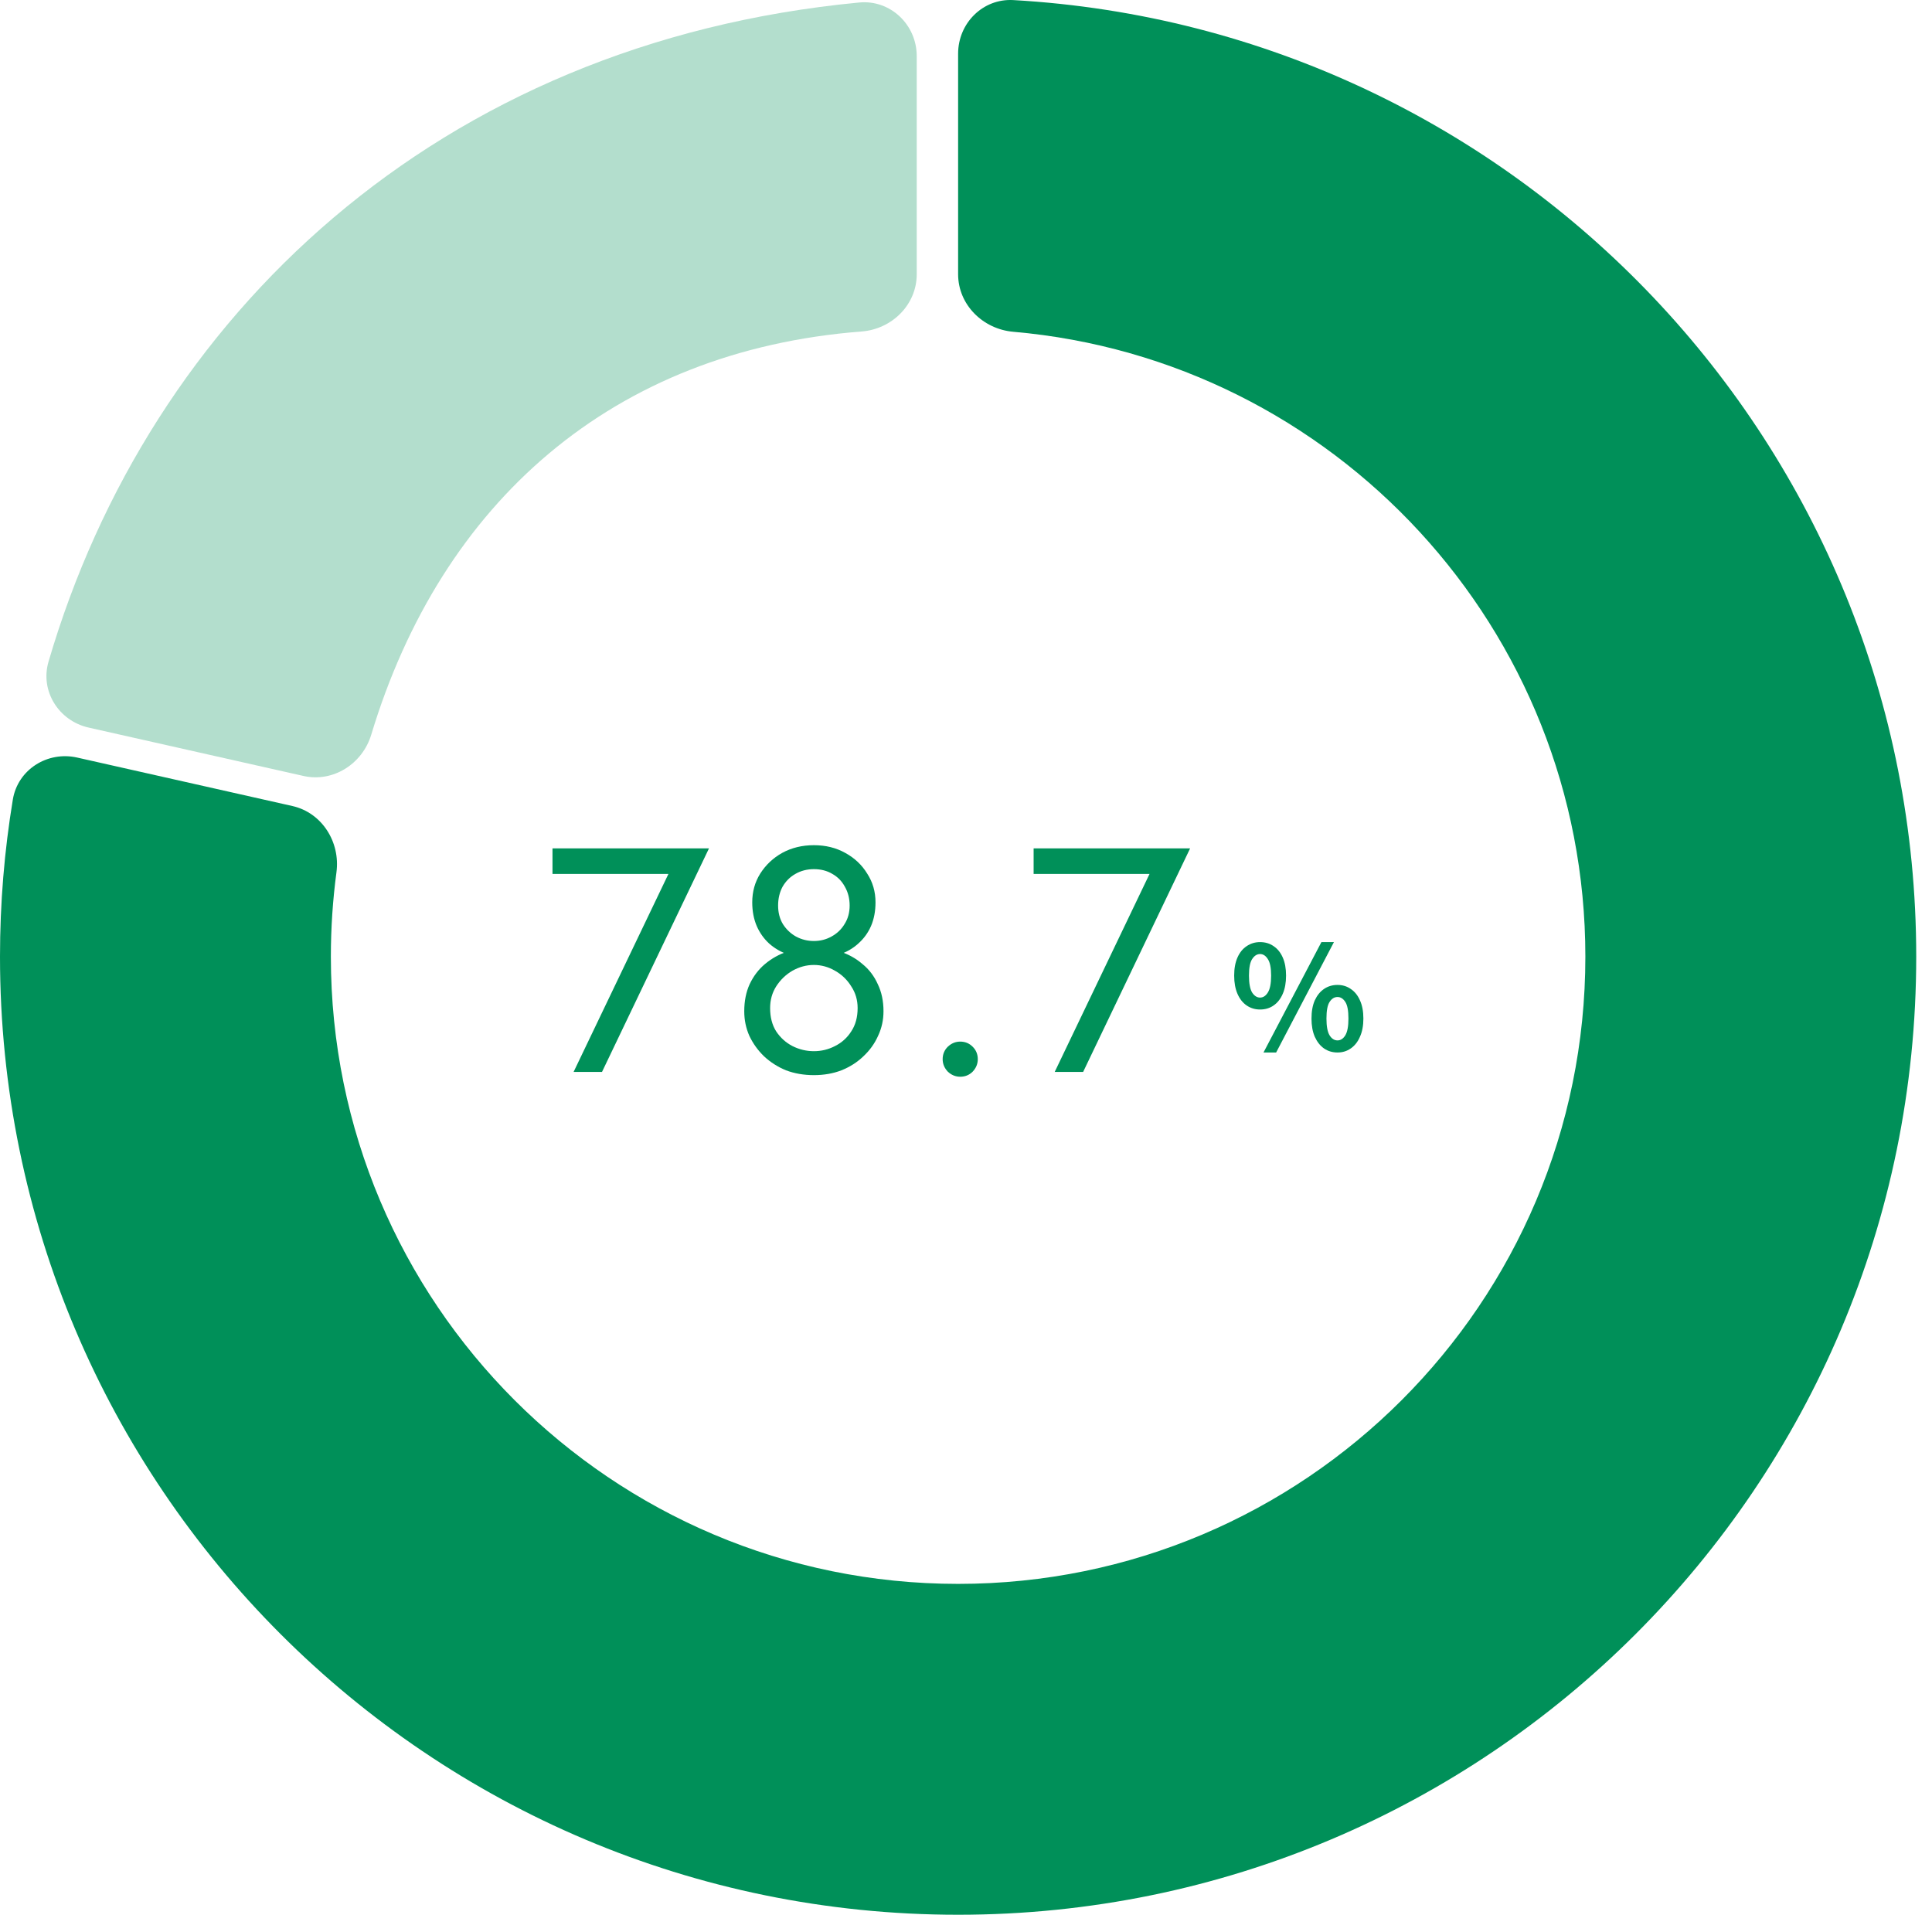 <svg width="98" height="98" viewBox="0 0 98 98" fill="none" xmlns="http://www.w3.org/2000/svg">
<path d="M0 48.525C0 45.817 0.222 43.155 0.651 40.558C0.903 39.033 2.408 38.088 3.915 38.427L14.83 40.885C16.337 41.224 17.271 42.72 17.066 44.251C16.88 45.646 16.783 47.072 16.783 48.525C16.783 66.097 31.028 80.342 48.6 80.342C66.172 80.342 80.417 66.097 80.417 48.525C80.417 31.895 67.659 18.245 51.396 16.829C49.857 16.695 48.6 15.456 48.6 13.911V2.722C48.6 1.177 49.855 -0.083 51.397 0.004C76.937 1.454 97.2 22.623 97.2 48.525C97.2 75.366 75.441 97.125 48.6 97.125C21.759 97.125 0 75.366 0 48.525Z" fill="#009059"/>
<path opacity="0.3" d="M46.501 13.911C46.501 15.456 45.247 16.695 43.707 16.814C31.061 17.795 22.388 25.486 18.831 37.268C18.384 38.747 16.899 39.699 15.392 39.36L4.494 36.906C2.98 36.565 2.025 35.053 2.461 33.563C7.587 16.051 22.179 2.163 43.583 0.127C45.168 -0.024 46.501 1.254 46.501 2.847V13.911Z" fill="#009059"/>
<path d="M52.43 44.33V43.034H60.368L54.941 54.374H53.499L58.31 44.33H52.43Z" fill="#009059"/>
<path d="M47.816 53.726C47.816 53.478 47.903 53.267 48.076 53.095C48.259 52.922 48.47 52.835 48.707 52.835C48.956 52.835 49.166 52.922 49.339 53.095C49.512 53.267 49.598 53.478 49.598 53.726C49.598 53.964 49.512 54.175 49.339 54.358C49.166 54.531 48.956 54.617 48.707 54.617C48.47 54.617 48.259 54.531 48.076 54.358C47.903 54.175 47.816 53.964 47.816 53.726Z" fill="#009059"/>
<path d="M38.157 45.772C38.157 45.232 38.292 44.746 38.562 44.314C38.843 43.871 39.215 43.52 39.68 43.261C40.155 43.002 40.69 42.872 41.284 42.872C41.878 42.872 42.407 43.002 42.871 43.261C43.346 43.52 43.719 43.871 43.989 44.314C44.27 44.746 44.41 45.232 44.41 45.772C44.41 46.215 44.335 46.615 44.183 46.971C44.032 47.317 43.816 47.614 43.535 47.862C43.265 48.11 42.936 48.299 42.547 48.429C42.169 48.559 41.748 48.623 41.284 48.623C40.819 48.623 40.393 48.559 40.004 48.429C39.626 48.299 39.296 48.11 39.016 47.862C38.746 47.614 38.535 47.317 38.384 46.971C38.233 46.615 38.157 46.215 38.157 45.772ZM39.469 45.934C39.469 46.291 39.55 46.604 39.712 46.874C39.885 47.144 40.106 47.354 40.376 47.506C40.657 47.657 40.96 47.732 41.284 47.732C41.608 47.732 41.905 47.657 42.175 47.506C42.455 47.354 42.677 47.144 42.839 46.874C43.012 46.604 43.098 46.291 43.098 45.934C43.098 45.578 43.017 45.259 42.855 44.978C42.704 44.698 42.493 44.482 42.223 44.33C41.953 44.168 41.64 44.087 41.284 44.087C40.938 44.087 40.625 44.168 40.344 44.33C40.074 44.482 39.858 44.698 39.696 44.978C39.545 45.259 39.469 45.578 39.469 45.934ZM37.752 51.296C37.752 50.778 37.844 50.319 38.027 49.919C38.222 49.509 38.481 49.169 38.805 48.899C39.14 48.618 39.518 48.407 39.939 48.267C40.371 48.127 40.819 48.056 41.284 48.056C41.748 48.056 42.191 48.127 42.612 48.267C43.044 48.407 43.422 48.618 43.746 48.899C44.081 49.169 44.34 49.509 44.524 49.919C44.718 50.319 44.815 50.778 44.815 51.296C44.815 51.739 44.723 52.155 44.54 52.544C44.367 52.933 44.119 53.278 43.795 53.581C43.481 53.883 43.109 54.121 42.677 54.293C42.256 54.455 41.791 54.536 41.284 54.536C40.776 54.536 40.306 54.455 39.874 54.293C39.453 54.121 39.08 53.883 38.756 53.581C38.443 53.278 38.195 52.933 38.011 52.544C37.838 52.155 37.752 51.739 37.752 51.296ZM39.064 51.134C39.064 51.599 39.167 51.993 39.372 52.317C39.588 52.641 39.863 52.889 40.198 53.062C40.544 53.235 40.906 53.321 41.284 53.321C41.662 53.321 42.018 53.235 42.353 53.062C42.698 52.889 42.974 52.641 43.179 52.317C43.395 51.993 43.503 51.599 43.503 51.134C43.503 50.724 43.395 50.357 43.179 50.033C42.974 49.698 42.698 49.433 42.353 49.239C42.018 49.045 41.662 48.947 41.284 48.947C40.906 48.947 40.544 49.045 40.198 49.239C39.863 49.433 39.588 49.698 39.372 50.033C39.167 50.357 39.064 50.724 39.064 51.134Z" fill="#009059"/>
<path d="M28.025 44.33V43.034H35.963L30.536 54.374H29.095L33.906 44.33H28.025Z" fill="#009059"/>
<path d="M63.916 51.207C63.663 51.207 63.437 51.139 63.238 51.003C63.038 50.867 62.883 50.67 62.771 50.412C62.659 50.155 62.603 49.846 62.603 49.486C62.603 49.127 62.659 48.821 62.771 48.568C62.883 48.315 63.038 48.123 63.238 47.992C63.437 47.856 63.663 47.788 63.916 47.788C64.178 47.788 64.407 47.856 64.601 47.992C64.8 48.123 64.956 48.315 65.067 48.568C65.179 48.821 65.235 49.127 65.235 49.486C65.235 49.846 65.179 50.155 65.067 50.412C64.956 50.67 64.8 50.867 64.601 51.003C64.407 51.139 64.178 51.207 63.916 51.207ZM63.916 50.602C64.071 50.602 64.203 50.517 64.309 50.347C64.421 50.172 64.477 49.885 64.477 49.486C64.477 49.093 64.421 48.813 64.309 48.648C64.203 48.478 64.071 48.393 63.916 48.393C63.76 48.393 63.627 48.478 63.515 48.648C63.408 48.813 63.354 49.093 63.354 49.486C63.354 49.885 63.408 50.172 63.515 50.347C63.627 50.517 63.76 50.602 63.916 50.602ZM64.091 53.387L67.028 47.788H67.663L64.732 53.387H64.091ZM67.845 53.387C67.587 53.387 67.359 53.319 67.16 53.182C66.965 53.046 66.81 52.849 66.693 52.592C66.581 52.334 66.525 52.026 66.525 51.666C66.525 51.302 66.581 50.993 66.693 50.74C66.81 50.488 66.965 50.296 67.16 50.164C67.359 50.028 67.587 49.96 67.845 49.96C68.098 49.96 68.321 50.028 68.516 50.164C68.715 50.296 68.871 50.488 68.982 50.74C69.099 50.993 69.157 51.302 69.157 51.666C69.157 52.026 69.099 52.334 68.982 52.592C68.871 52.849 68.715 53.046 68.516 53.182C68.321 53.319 68.098 53.387 67.845 53.387ZM67.845 52.774C68.001 52.774 68.132 52.689 68.239 52.519C68.346 52.344 68.399 52.06 68.399 51.666C68.399 51.263 68.346 50.981 68.239 50.821C68.132 50.655 68.001 50.573 67.845 50.573C67.685 50.573 67.551 50.655 67.444 50.821C67.337 50.981 67.284 51.263 67.284 51.666C67.284 52.06 67.337 52.344 67.444 52.519C67.551 52.689 67.685 52.774 67.845 52.774Z" fill="#009059"/>
</svg>

